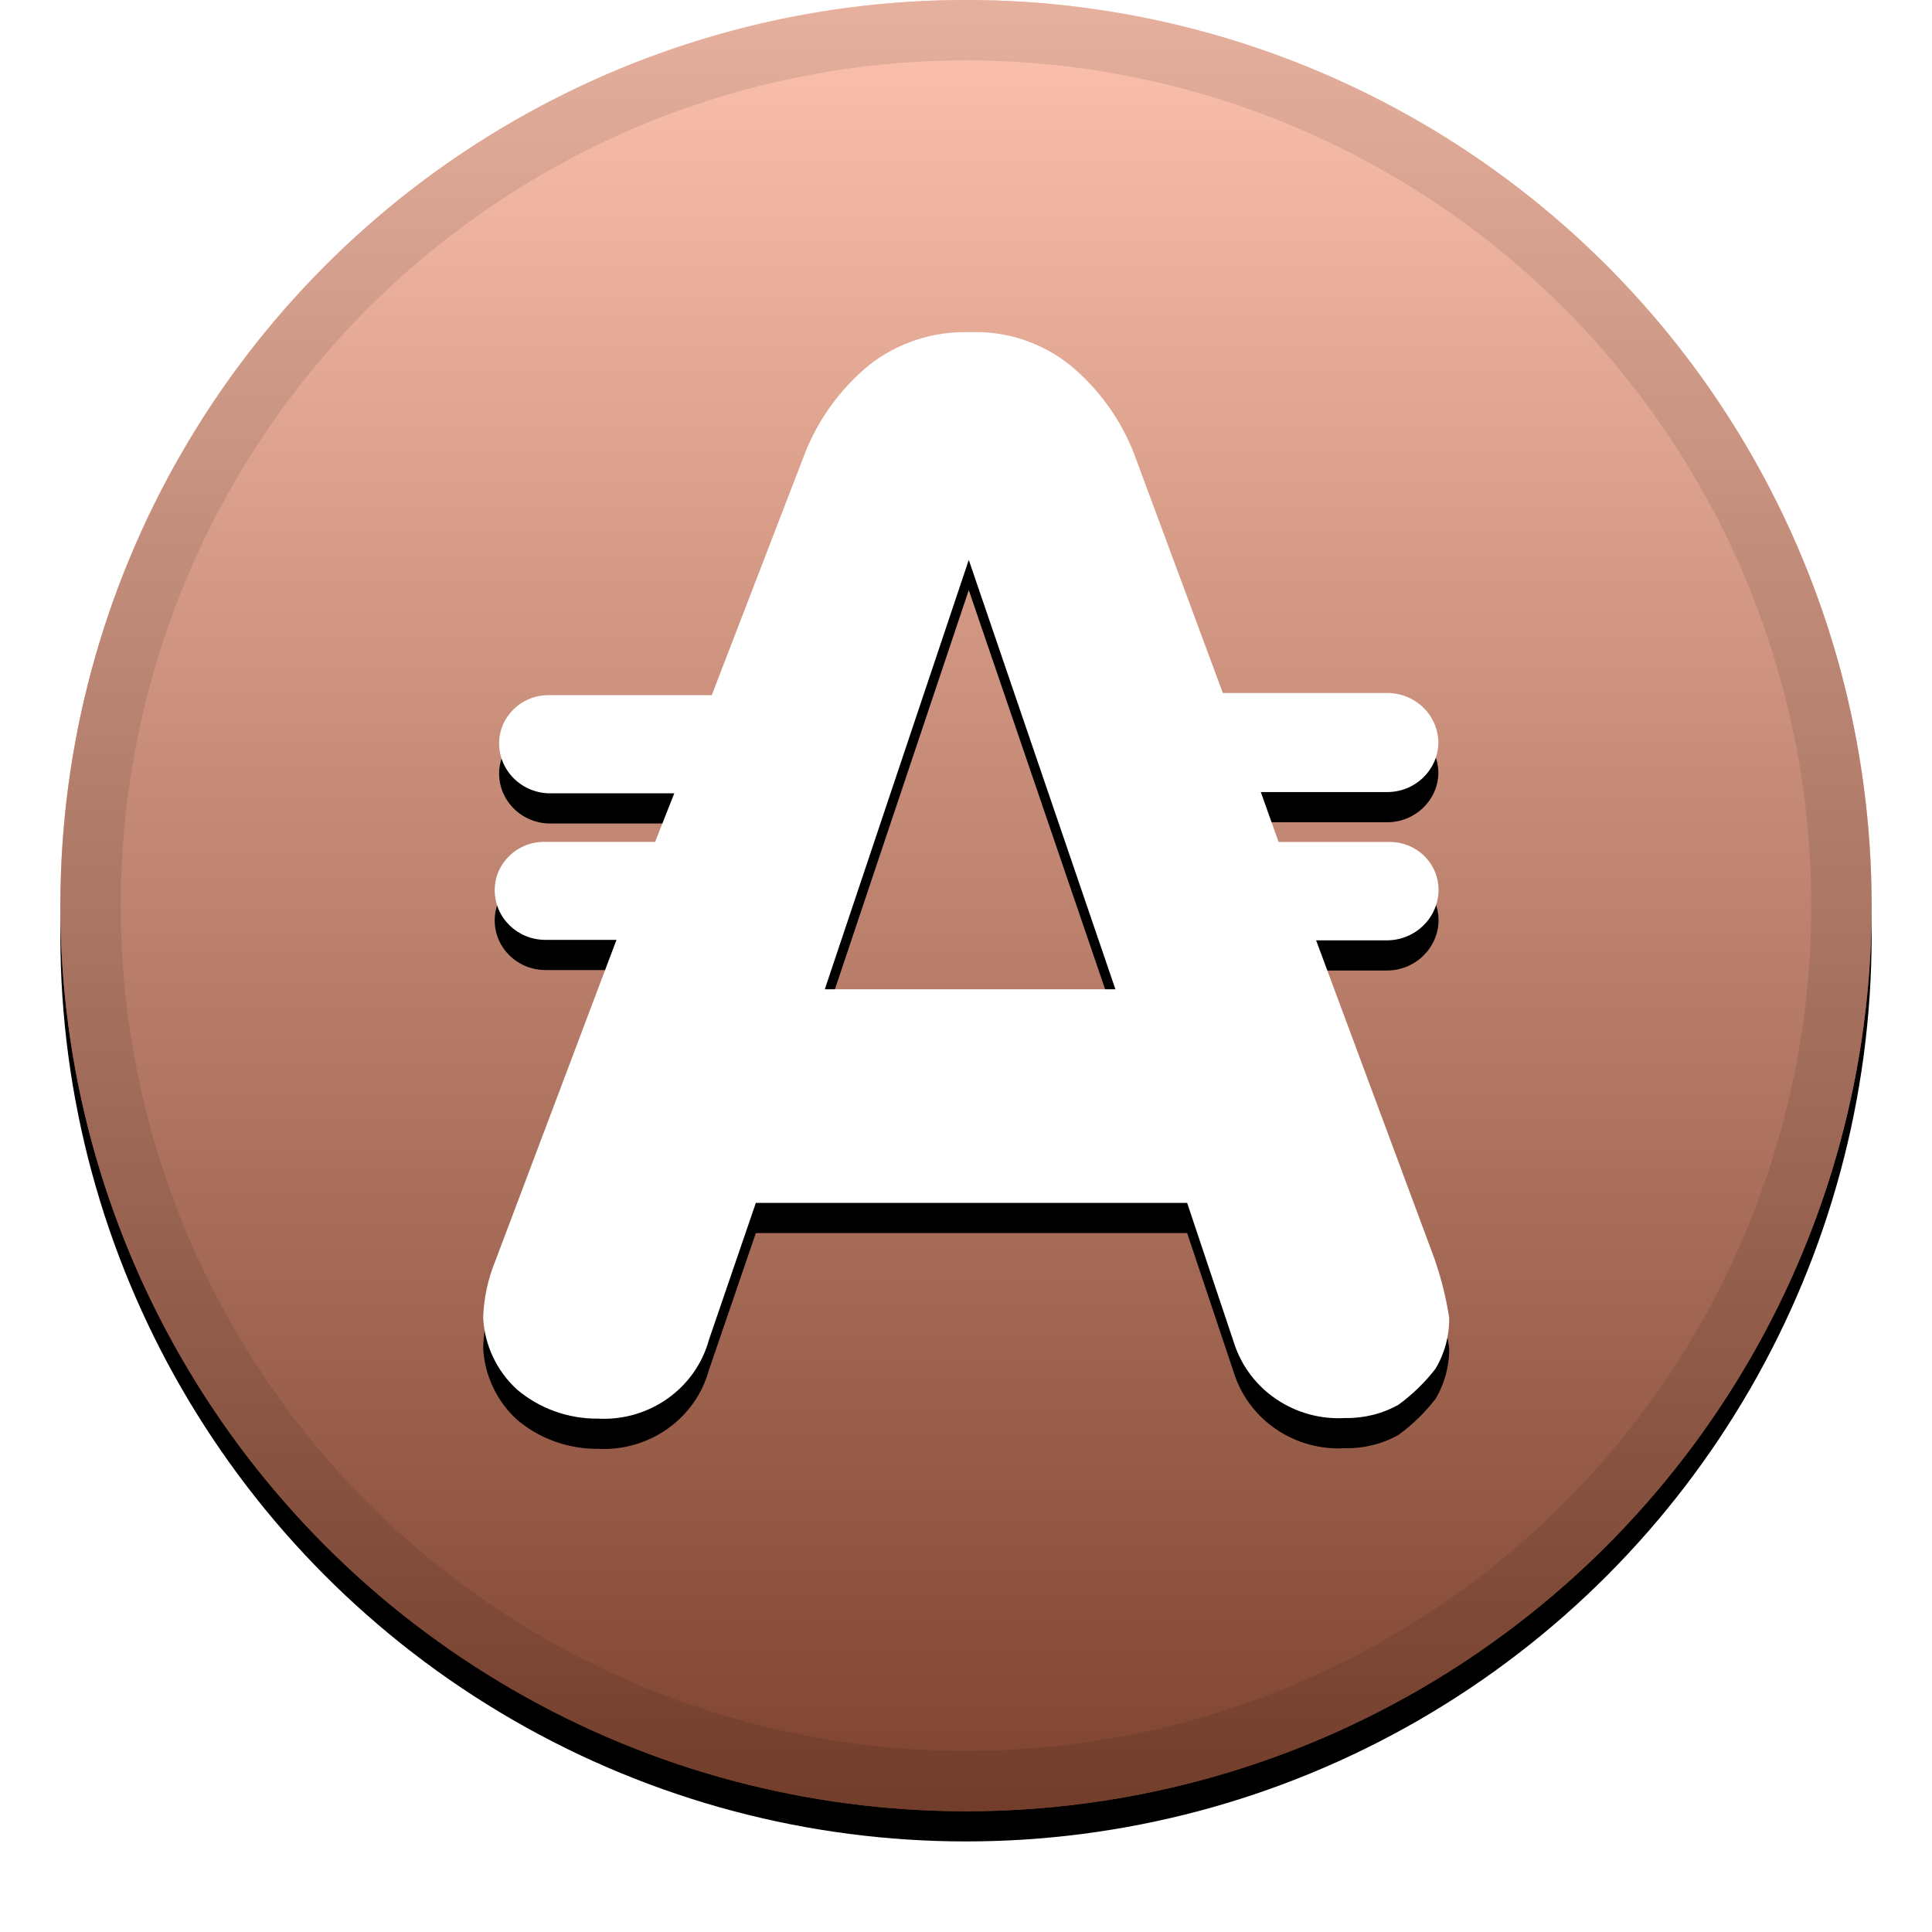 <svg height="32" viewBox="0 0 32 32" width="32" xmlns="http://www.w3.org/2000/svg" xmlns:xlink="http://www.w3.org/1999/xlink"><defs><linearGradient id="a" x1="50%" x2="50%" y1="0%" y2="100%"><stop offset="0" stop-color="#fff" stop-opacity=".5"/><stop offset="1" stop-opacity=".5"/></linearGradient><circle id="b" cx="16" cy="15" r="15"/><filter id="c" height="111.7%" width="111.7%" x="-5.8%" y="-4.2%"><feOffset dy=".5" in="SourceAlpha" result="shadowOffsetOuter1"/><feGaussianBlur in="shadowOffsetOuter1" result="shadowBlurOuter1" stdDeviation=".5"/><feComposite in="shadowBlurOuter1" in2="SourceAlpha" operator="out" result="shadowBlurOuter1"/><feColorMatrix in="shadowBlurOuter1" values="0 0 0 0 0   0 0 0 0 0   0 0 0 0 0  0 0 0 0.199 0"/></filter><path id="d" d="m13.661 16.386 2.385-7.112 2.429 7.112zm10.111 4.497-1.973-5.308h1.178c.469-.004.848-.377.85-.837 0-.21-.085-.412-.237-.561s-.358-.232-.573-.232h-1.84l-.294-.826h2.094c.459 0.0.835-.358.847-.808.001-.221-.088-.434-.248-.59s-.376-.244-.602-.243h-2.72l-1.472-3.967c-.22-.567-.583-1.069-1.056-1.461-.467-.376-1.059-.572-1.664-.548-.606-.019-1.199.176-1.671.548-.473.392-.838.894-1.06 1.461l-1.542 4.003h-2.705c-.45-0-.815.356-.817.797 0 .458.379.829.847.829h2.054l-.317.804h-1.84c-.451 0-.817.358-.817.801-0.0.453.373.82.836.822h1.181l-2.006 5.316c-.123.3-.192.618-.202.941.021.453.222.88.559 1.19.372.315.848.487 1.34.483.851.046 1.619-.499 1.84-1.305l.777-2.268h7.144l.777 2.322c.25.778 1.009 1.29 1.84 1.241.309.006.615-.07.883-.22.233-.17.44-.371.615-.599.152-.256.23-.548.225-.844-.049-.315-.125-.625-.228-.927z"/><filter id="e" height="119.4%" width="121.9%" x="-10.9%" y="-6.9%"><feOffset dy=".5" in="SourceAlpha" result="shadowOffsetOuter1"/><feGaussianBlur in="shadowOffsetOuter1" result="shadowBlurOuter1" stdDeviation=".5"/><feColorMatrix in="shadowBlurOuter1" values="0 0 0 0 0   0 0 0 0 0   0 0 0 0 0  0 0 0 0.204 0"/></filter></defs><g fill="none"><use fill="#000" filter="url(#c)" xlink:href="#b"/><use fill="#fd875e" fill-rule="evenodd" xlink:href="#b"/><use fill="url(#a)" fill-rule="evenodd" xlink:href="#b"/><circle cx="16" cy="15" r="14.5" stroke="#000" stroke-opacity=".097"/><use fill="#000" filter="url(#e)" xlink:href="#d"/><use fill="#fff" fill-rule="evenodd" xlink:href="#d"/></g></svg>
